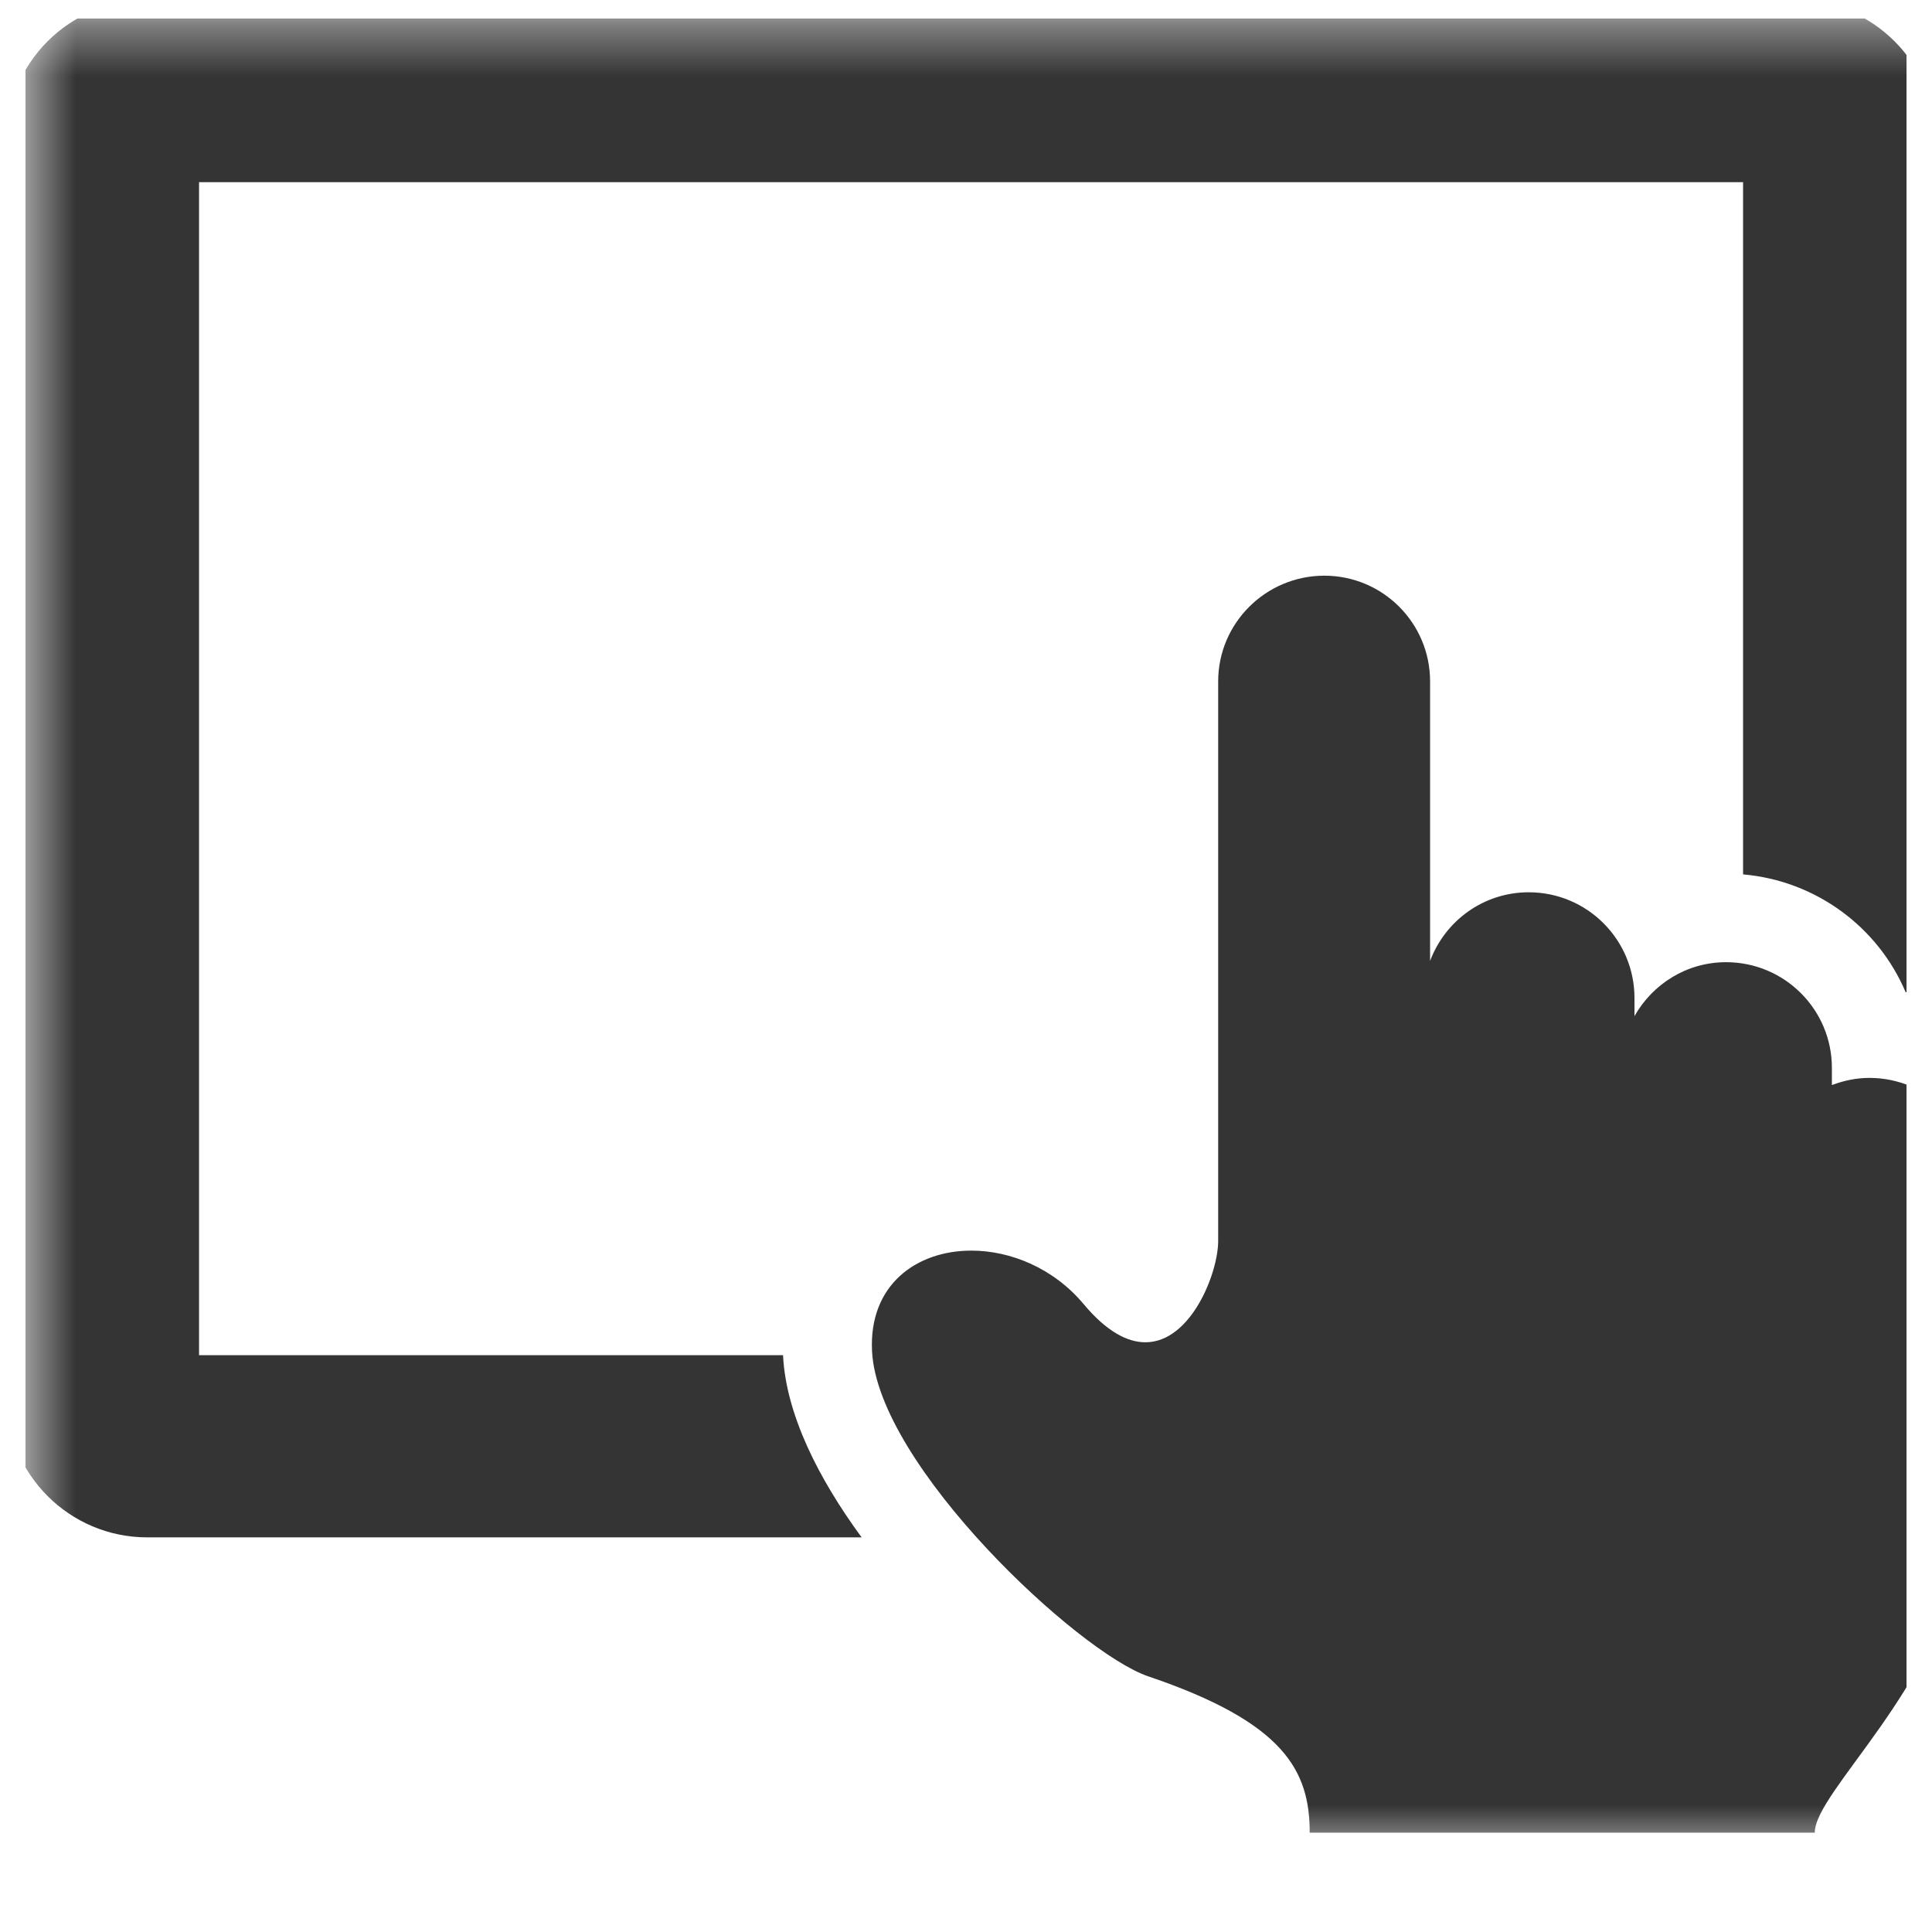 <svg width="38" height="38" viewBox="0 0 38 38" fill="none" xmlns="http://www.w3.org/2000/svg">
<g clip-path="url(#clip0_305_453)">
<mask id="mask0_305_453" style="mask-type:luminance" maskUnits="userSpaceOnUse" x="0" y="0" width="40" height="37">
<path d="M0.5 0.363H39.231V36.409H0.5V0.363Z" fill="white"/>
</mask>
<g mask="url(#mask0_305_453)">
<path fill-rule="evenodd" clip-rule="evenodd" d="M38.849 23.28C38.849 22.132 37.917 21.201 36.769 21.201C36.508 21.201 36.261 21.255 36.031 21.342V21.004C36.031 19.856 35.099 18.925 33.95 18.925C33.174 18.925 32.505 19.355 32.148 19.986V19.629C32.148 18.481 31.217 17.55 30.069 17.55C29.177 17.55 28.424 18.112 28.128 18.9V13.402C28.128 12.254 27.197 11.323 26.048 11.323C24.899 11.323 23.96 12.254 23.96 13.402V24.407C23.96 25.035 23.428 26.401 22.528 26.401C22.176 26.401 21.766 26.192 21.312 25.648C20.721 24.943 19.877 24.598 19.105 24.598C18.027 24.598 17.085 25.27 17.152 26.579C17.268 28.825 21.207 32.504 22.583 32.971C25.268 33.88 25.76 34.832 25.76 36.046H35.694C35.694 35.237 38.17 33.169 38.55 30.512C38.93 27.855 38.849 23.28 38.849 23.28ZM15.404 26.655H3.915V3.583H34.284V17.198C35.724 17.324 36.94 18.238 37.481 19.514C37.685 19.553 37.883 19.612 38.075 19.681V2.771C38.075 1.241 36.834 -0 35.303 -0H2.896C1.366 -0 0.125 1.241 0.125 2.771V27.466C0.125 28.997 1.366 30.238 2.896 30.238H16.947C16.089 29.068 15.462 27.814 15.402 26.669C15.402 26.664 15.404 26.66 15.404 26.655Z" fill="#343434"/>
</g>
</g>
<defs>
<clipPath id="clip0_305_453">
<rect width="37" height="37" fill="white" transform="translate(0.5 0.363)"/>
</clipPath>
</defs>
</svg>
